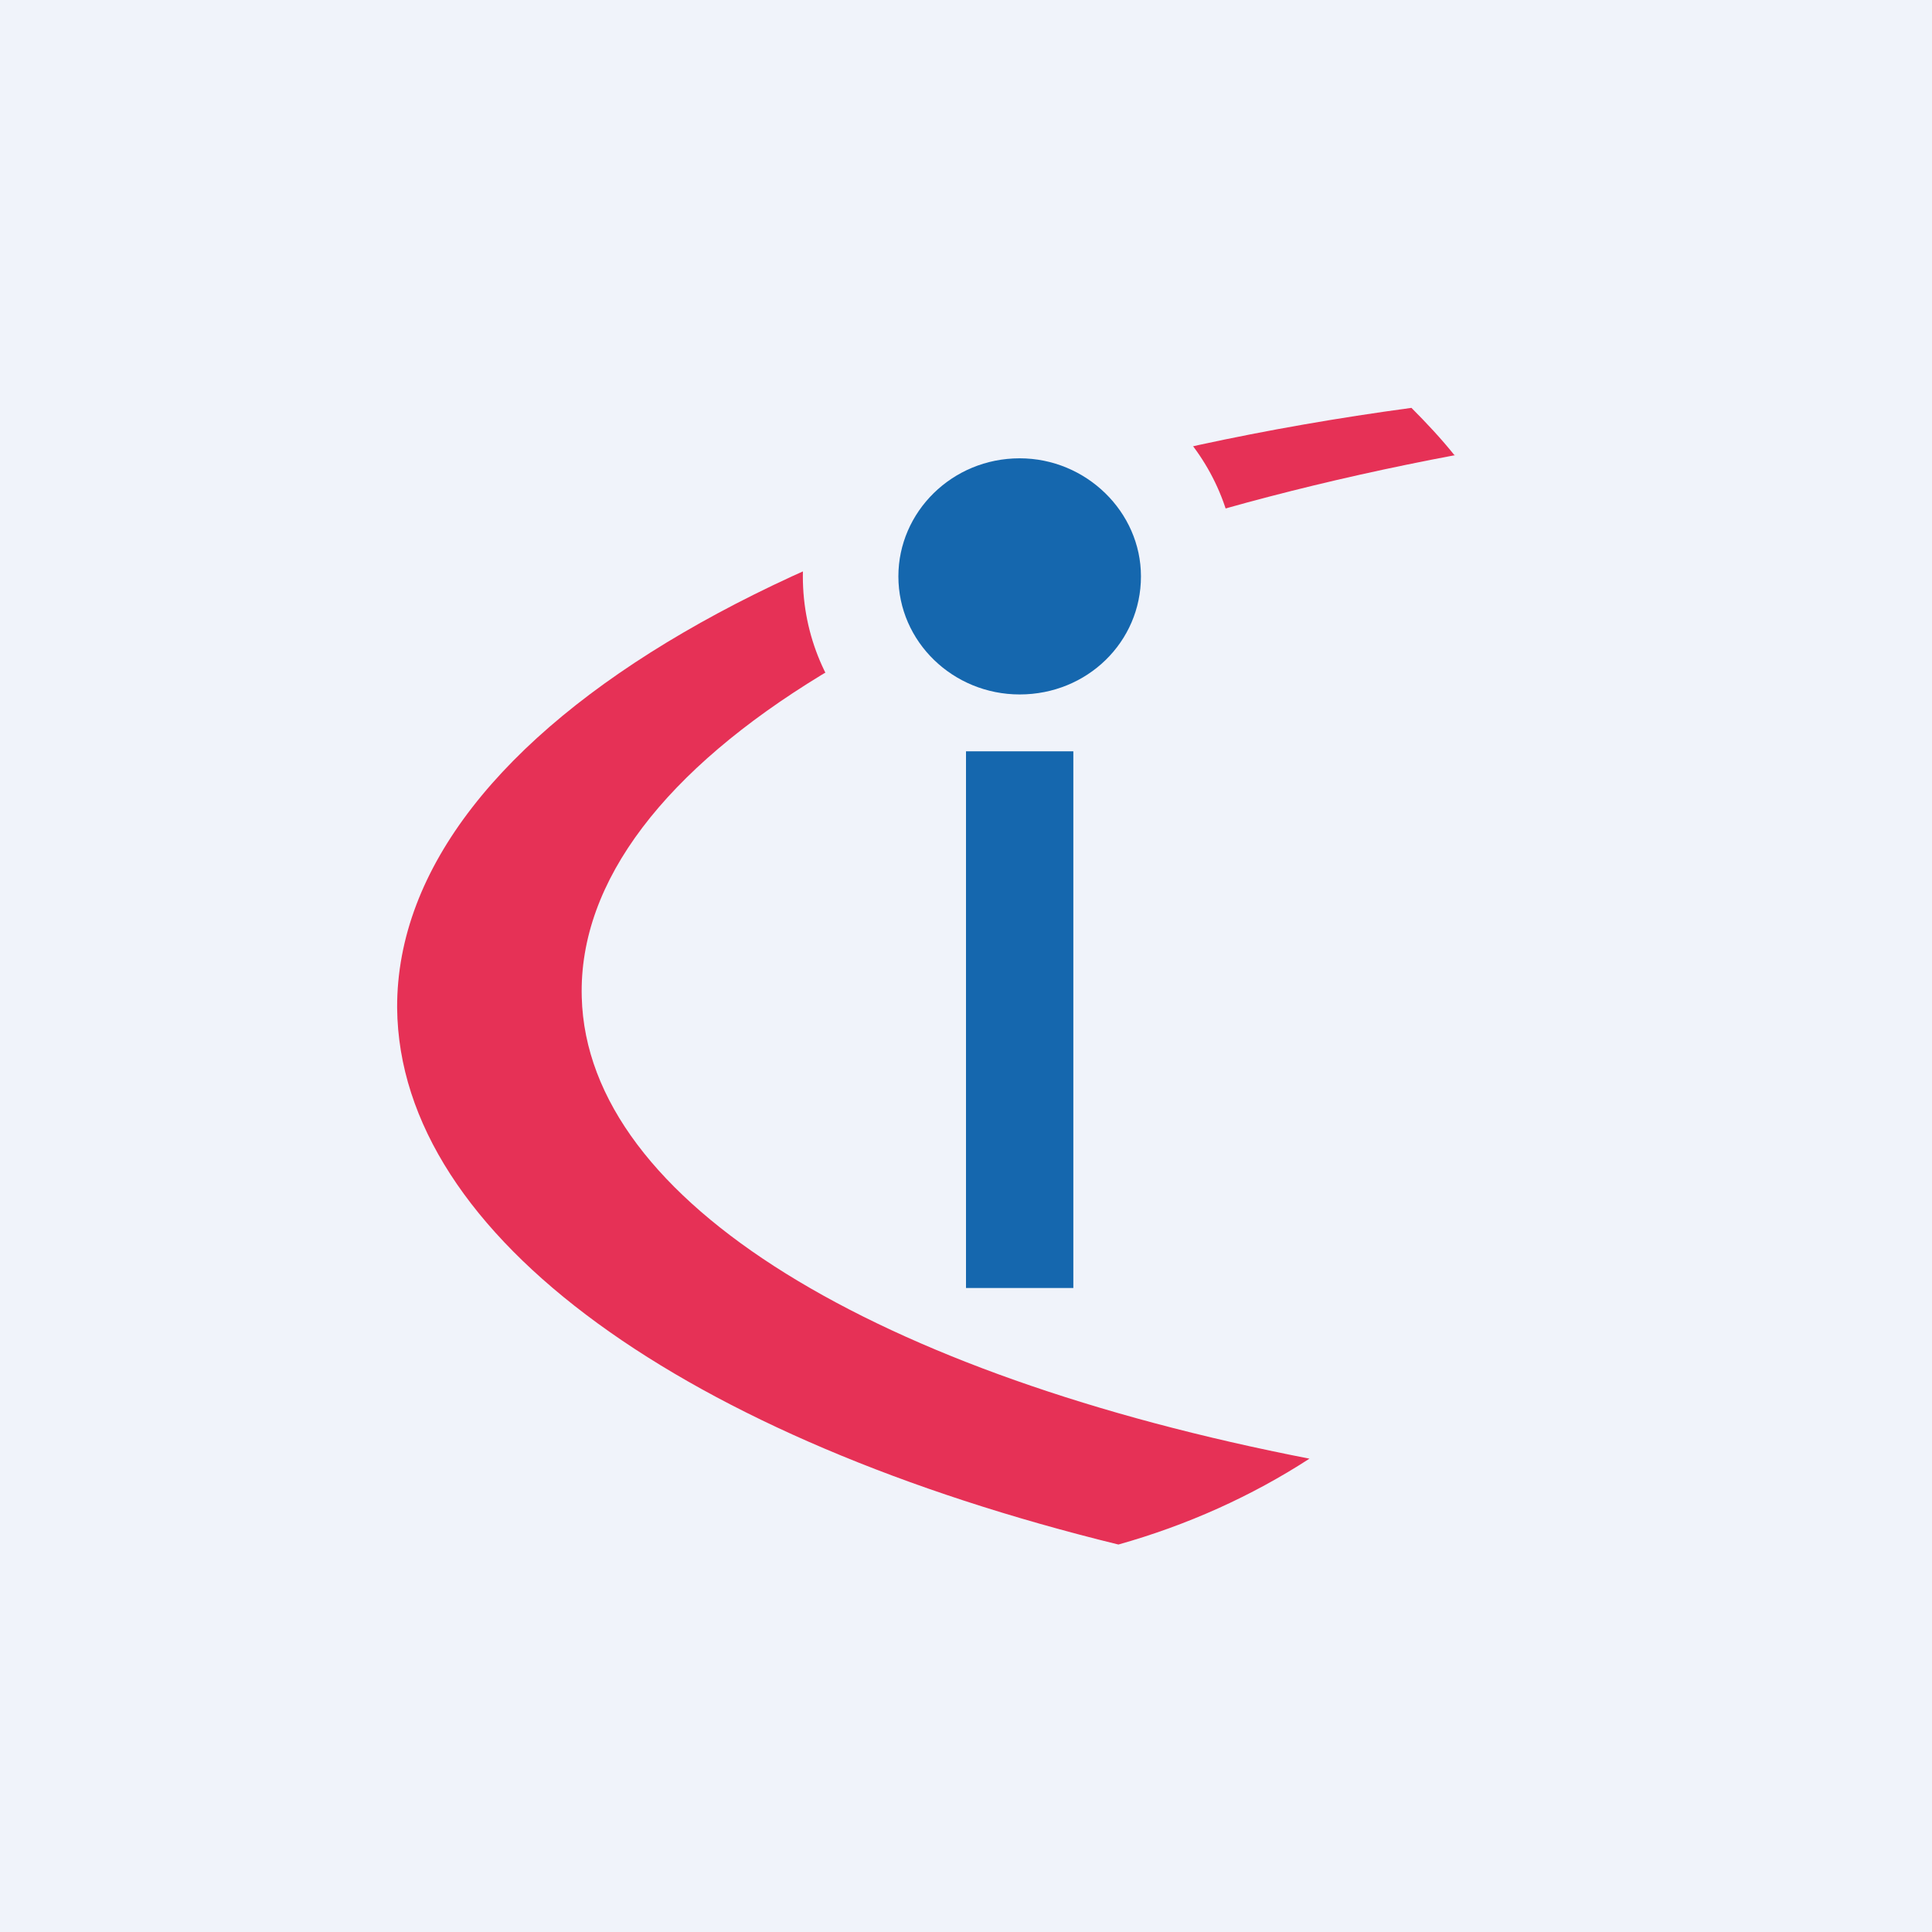 <!-- by TradingView --><svg xmlns="http://www.w3.org/2000/svg" width="18" height="18"><path fill="#F0F3FA" d="M0 0h18v18H0z"/><path opacity=".9" d="M13.56 4.24c-4.84.91-8.2 2.87-8.14 5.05.05 1.92 2.77 3.52 6.78 4.3-.54.35-1.14.62-1.78.8-4-.98-6.7-2.85-6.72-5-.01-2.61 3.97-4.85 9.45-5.59.14.14.28.29.4.44z" fill="#E41C44"/><circle cx="9.5" cy="5.37" r="2.02" fill="#F0F3FA"/><path d="M8.37 5.37c0-.6.5-1.1 1.13-1.1.62 0 1.13.5 1.13 1.1 0 .61-.5 1.1-1.13 1.1-.62 0-1.13-.49-1.13-1.1zM9 7h1v5H9z" fill="#1567AE"/></svg>